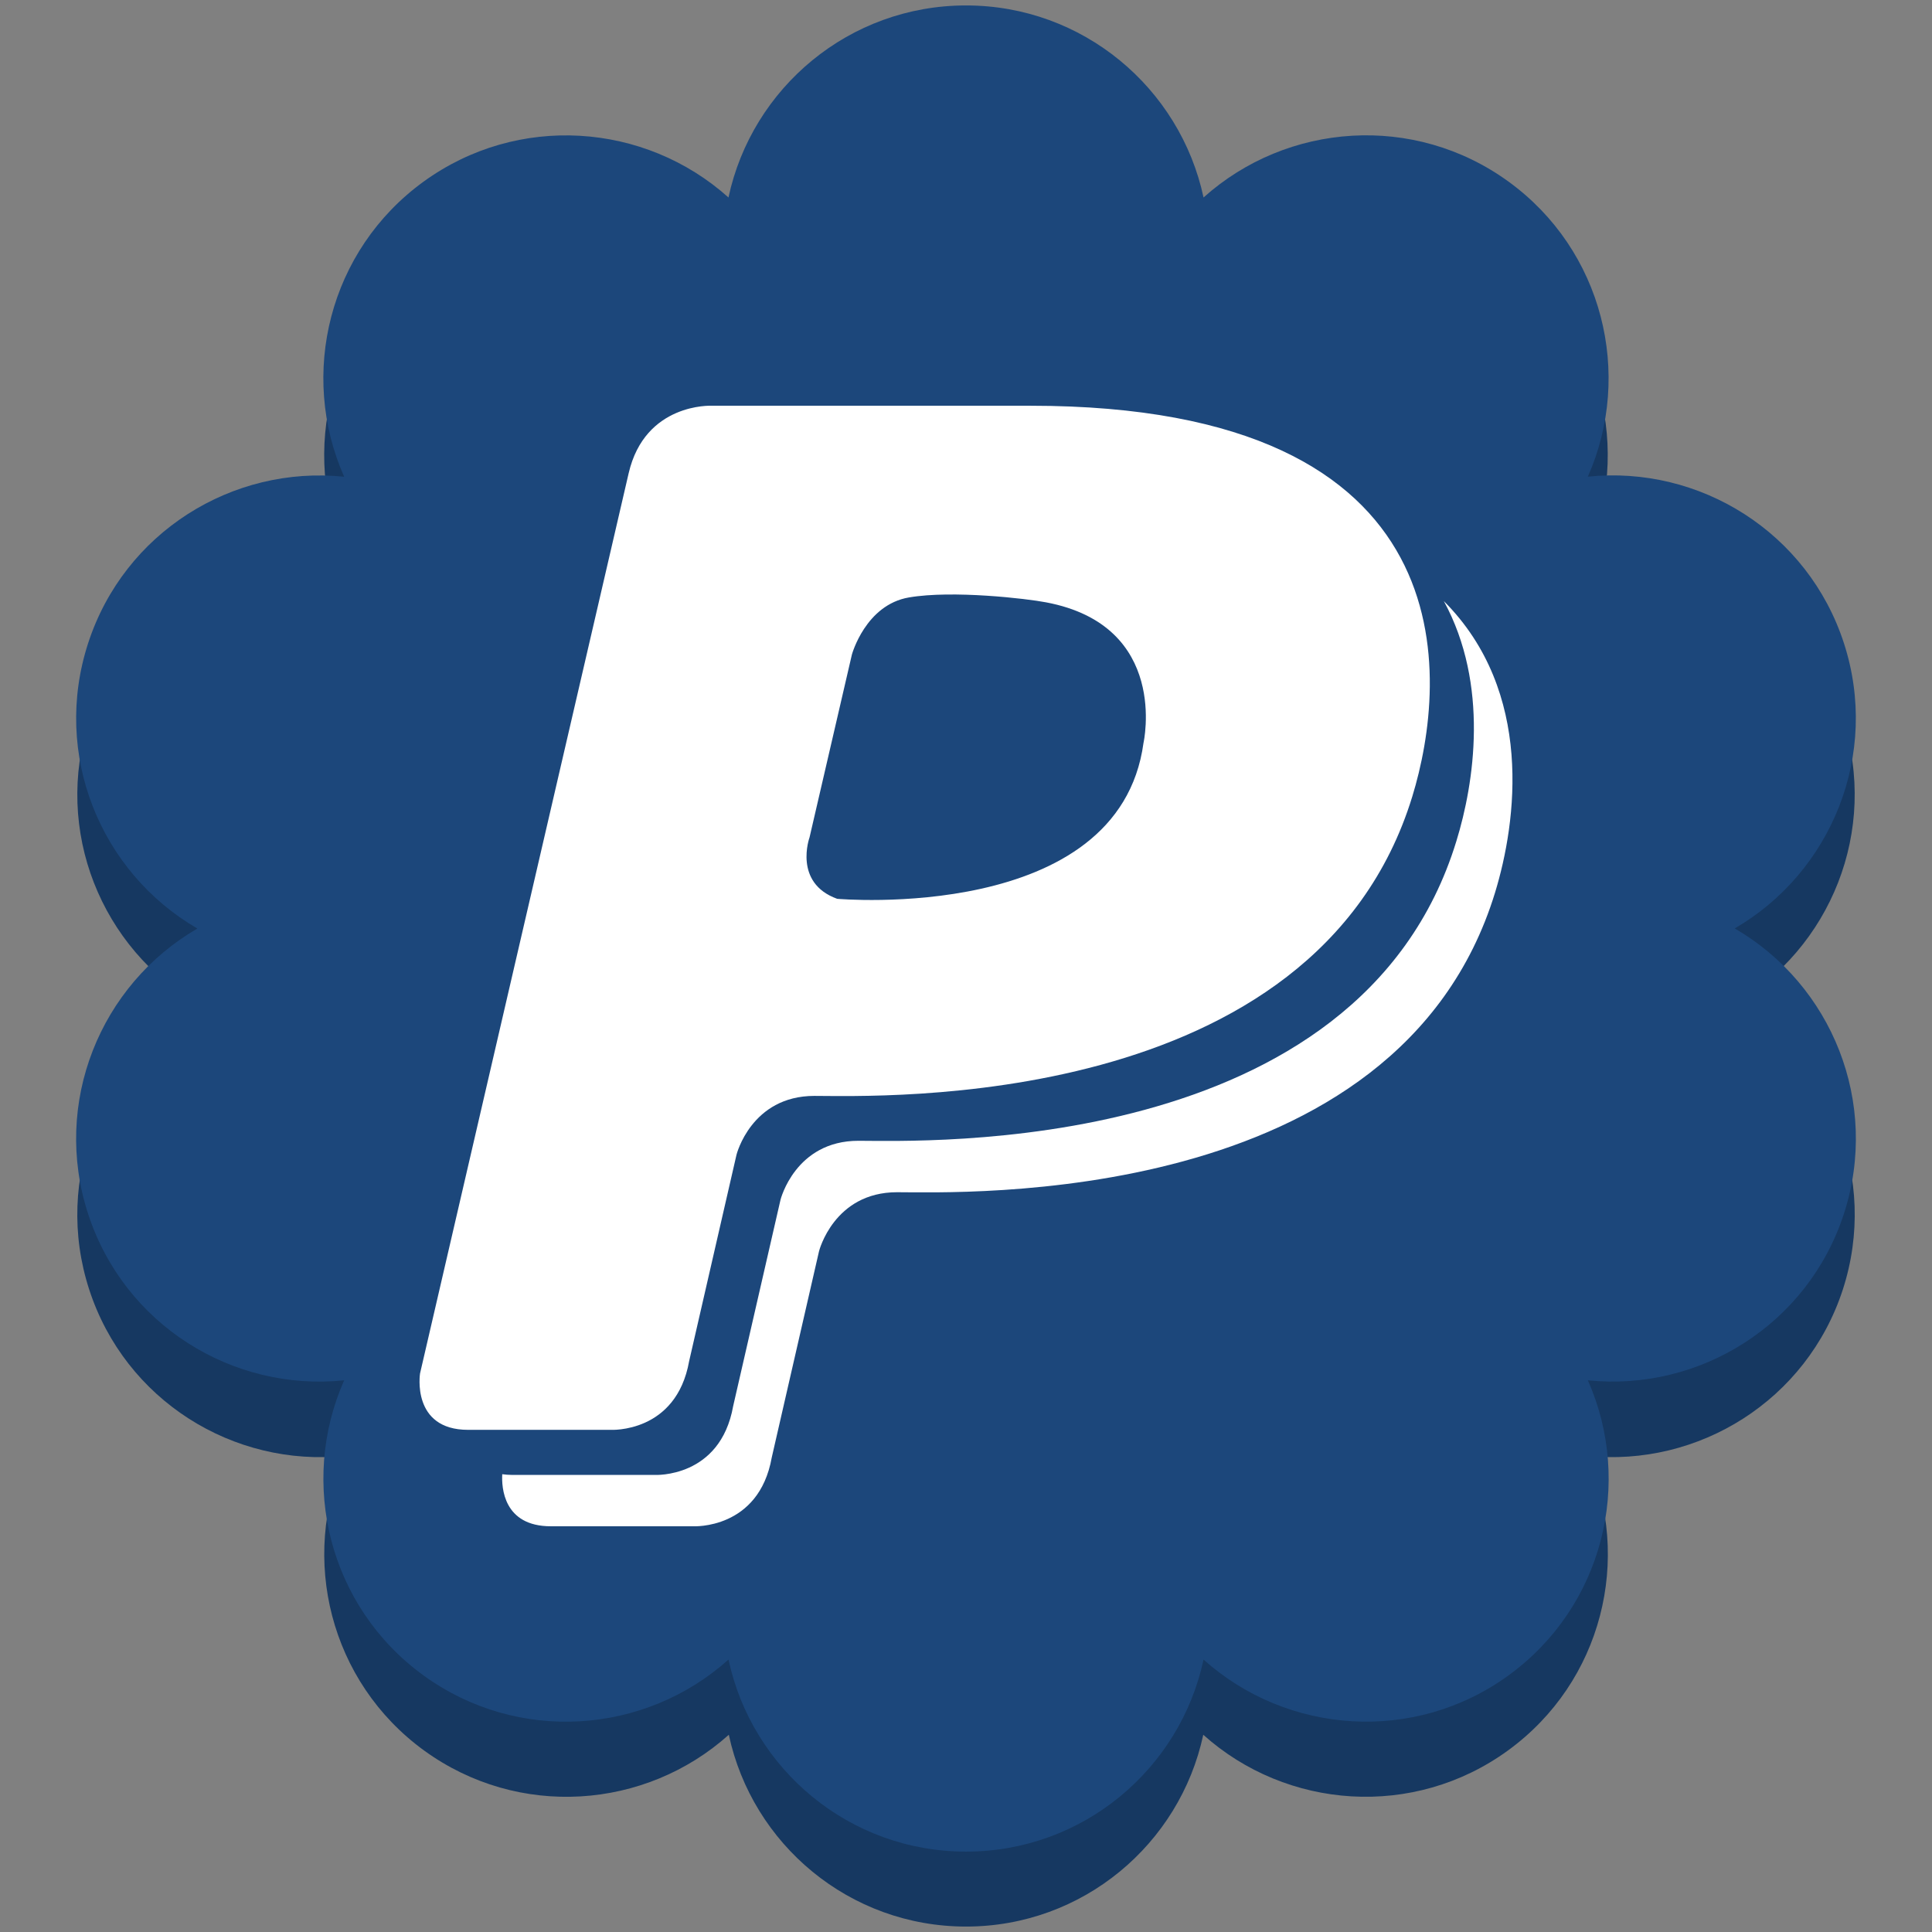 <?xml version="1.0" ?><!DOCTYPE svg  PUBLIC '-//W3C//DTD SVG 1.1//EN'  'http://www.w3.org/Graphics/SVG/1.1/DTD/svg11.dtd'><svg enable-background="new 0 0 200 200" height="200px" id="Слой_1" version="1.1" viewBox="0 0 200 200" width="200px" xml:space="preserve" xmlns="http://www.w3.org/2000/svg" xmlns:xlink="http://www.w3.org/1999/xlink"><rect x="0" y="0" width="200" height="200" fill="#808080" stroke="none"/><g><path d="M179.477,103.996c10.021-5.822,15.014-18.021,11.291-29.488c-3.729-11.486-14.936-18.407-26.479-17.221   c4.693-10.604,1.568-23.407-8.195-30.502c-9.767-7.097-22.898-6.106-31.533,1.639c-2.432-11.341-12.492-19.855-24.56-19.855   s-22.129,8.516-24.56,19.854c-8.633-7.745-21.772-8.724-31.534-1.629c-9.765,7.094-12.902,19.896-8.195,30.501   C24.18,56.101,12.968,63.028,9.238,74.508c-3.73,11.486,1.258,23.684,11.301,29.496c-10.039,5.814-15.031,18.01-11.305,29.488   c3.732,11.484,14.938,18.414,26.479,17.219c-4.697,10.604-1.566,23.406,8.188,30.5c9.773,7.096,22.908,6.117,31.545-1.629   c2.432,11.34,12.486,19.855,24.557,19.855c12.075,0,22.127-8.518,24.559-19.855c8.631,7.736,21.775,8.725,31.539,1.629   c9.768-7.102,12.896-19.896,8.193-30.5c11.535,1.188,22.743-5.742,26.475-17.219C194.494,122.004,189.51,109.818,179.477,103.996z" fill="#163861"/><path d="M179.578,96.111c10.033-5.828,15.033-18.042,11.306-29.524c-3.733-11.501-14.952-18.434-26.511-17.243   c4.699-10.616,1.568-23.438-8.206-30.54c-9.778-7.104-22.931-6.115-31.576,1.639c-2.434-11.354-12.508-19.88-24.59-19.88   c-12.084,0-22.158,8.526-24.59,19.88c-8.646-7.754-21.804-8.731-31.578-1.63c-9.774,7.104-12.92,19.924-8.205,30.54   c-11.549-1.197-22.772,5.742-26.506,17.234c-3.74,11.501,1.256,23.714,11.313,29.534c-10.054,5.82-15.056,18.033-11.319,29.527   c3.737,11.5,14.959,18.438,26.512,17.242c-4.705,10.615-1.569,23.438,8.201,30.541c9.784,7.104,22.938,6.123,31.586-1.633   c2.435,11.354,12.503,19.881,24.586,19.881c12.09,0,22.156-8.525,24.589-19.88c8.645,7.746,21.807,8.734,31.581,1.632   c9.779-7.113,12.911-19.925,8.205-30.541c11.55,1.188,22.771-5.75,26.507-17.242C194.618,114.146,189.627,101.941,179.578,96.111z" fill="#1C477B"/></g><g><path d="M149.466,62.225c4.708,8.65,3.154,18.834,1.296,24.854c-10.042,32.8-55.346,31.015-61.897,31.015   c-6.543,0-8.066,6.103-8.066,6.103l-4.901,21.358c-1.337,7.492-8.126,7.129-8.126,7.129s-8.838,0-14.747,0   c-0.373,0-0.72-0.034-1.033-0.075c-0.076,1.368,0.119,5.39,5.028,5.39c5.909,0,14.738,0,14.738,0s6.798,0.373,8.134-7.127   l4.894-21.35c0,0,1.533-6.104,8.075-6.104c6.543,0,51.859,1.786,61.905-31.015C157.008,85.079,158.829,71.603,149.466,62.225z" fill="#FFFFFF"/><path d="M71.341,140.898l4.902-21.359c0,0,1.514-6.092,8.066-6.092c6.551,0,51.856,1.77,61.896-31.008   c3.675-11.995,6.229-40.437-39.521-40.437H73.644c0,0-6.874-0.311-8.565,6.985l-21.596,93.19c0,0-0.932,5.84,4.977,5.84   c5.919,0,14.756,0,14.756,0S70.004,148.398,71.341,140.898z M83.803,86.688l4.385-18.928c0,0,1.405-5.155,5.916-5.915   c4.513-0.771,12.199,0.125,14.172,0.507c12.834,2.411,10.1,14.55,10.1,14.55c-2.541,18.743-31.711,16.143-31.711,16.143   C82.092,91.395,83.803,86.688,83.803,86.688z" fill="#FFFFFF"/></g></svg>